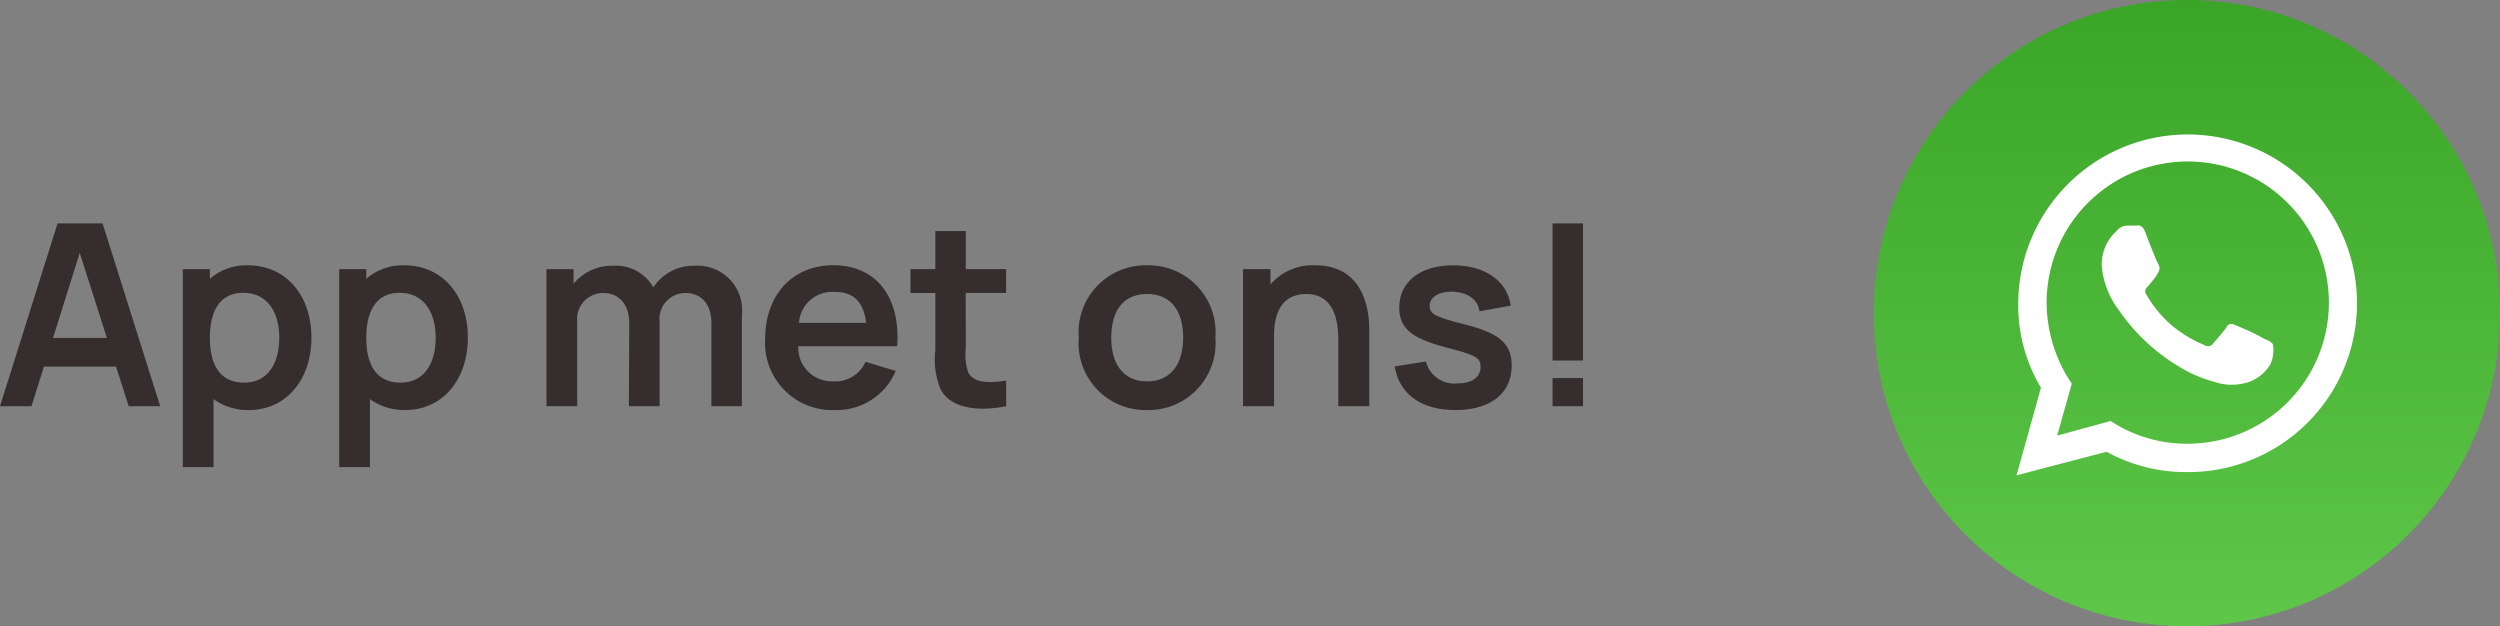 <svg xmlns="http://www.w3.org/2000/svg" xmlns:xlink="http://www.w3.org/1999/xlink" width="147.7" height="37" viewBox="0 0 147.7 37"><rect x="0" y="0" width="147.7" height="37" fill="#808080" stroke="none"/><defs><linearGradient id="a" x1="0.5" x2="0.5" y2="1" gradientUnits="objectBoundingBox"><stop offset="0" stop-color="#3aa526"></stop><stop offset="1" stop-color="#5ec74a"></stop></linearGradient></defs><g transform="translate(-1452.3 -7)"><path d="M7.905,0h1.86L6.36-10.8H3.7L.3,0H2.16l.735-2.34h4.26ZM3.435-4.035,5.01-9.06,6.615-4.035Zm11.5-4.29a3.251,3.251,0,0,0-2.235.8V-8.1H11.1V3.6h1.815V-.42A3.45,3.45,0,0,0,15,.225c2.25,0,3.7-1.845,3.7-4.275C18.7-6.51,17.235-8.325,14.94-8.325Zm-.21,6.93c-1.455,0-2.025-1.08-2.025-2.655S13.29-6.7,14.67-6.7c1.455,0,2.13,1.185,2.13,2.655C16.8-2.565,16.14-1.395,14.73-1.395Zm9.45-6.93a3.251,3.251,0,0,0-2.235.8V-8.1h-1.6V3.6h1.815V-.42A3.45,3.45,0,0,0,24.24.225c2.25,0,3.7-1.845,3.7-4.275C27.945-6.51,26.475-8.325,24.18-8.325Zm-.21,6.93c-1.455,0-2.025-1.08-2.025-2.655S22.53-6.7,23.91-6.7c1.455,0,2.13,1.185,2.13,2.655C26.04-2.565,25.38-1.395,23.97-1.395ZM41.355-8.3A2.84,2.84,0,0,0,38.9-7.02,2.546,2.546,0,0,0,36.525-8.3a2.943,2.943,0,0,0-2.34,1.065V-8.1h-1.6V0H34.4V-4.98a1.542,1.542,0,0,1,1.53-1.71c.945,0,1.545.675,1.545,1.785L37.455,0H39.27V-4.98A1.534,1.534,0,0,1,40.8-6.69c.93,0,1.53.66,1.53,1.77V0h1.8V-5.37A2.634,2.634,0,0,0,41.355-8.3Zm6.1,4.755h5.85c.21-2.925-1.26-4.785-3.765-4.785-2.385,0-4.035,1.71-4.035,4.365A3.969,3.969,0,0,0,49.635.225a3.782,3.782,0,0,0,3.585-2.31l-1.785-.54a1.947,1.947,0,0,1-1.89,1.155A1.994,1.994,0,0,1,47.46-3.54Zm2.16-3.21c1.11,0,1.695.57,1.86,1.83H47.505A1.959,1.959,0,0,1,49.62-6.75Zm7.74.06h2.385V-8.1H57.36v-2.25h-1.8V-8.1H54.09v1.41h1.47v3.375A4.629,4.629,0,0,0,55.875-.99C56.5.165,58.14.315,59.745,0V-1.515c-1.02.15-1.86.15-2.22-.435A3.093,3.093,0,0,1,57.36-3.4ZM68.07.225A3.957,3.957,0,0,0,72.105-4.05,3.957,3.957,0,0,0,68.07-8.325,3.957,3.957,0,0,0,64.035-4.05,3.949,3.949,0,0,0,68.07.225Zm0-1.695c-1.395,0-2.115-1.005-2.115-2.58,0-1.53.66-2.58,2.115-2.58,1.41,0,2.13,1.005,2.13,2.58C70.2-2.535,69.5-1.47,68.07-1.47ZM78-8.325A3.278,3.278,0,0,0,75.36-7.2v-.9H73.74V0h1.83V-4.17c0-1.965.975-2.46,1.89-2.46,1.74,0,1.905,1.725,1.905,2.73V0h1.83V-4.53C81.195-5.49,80.985-8.325,78-8.325ZM86.28.225c2.085,0,3.33-.99,3.33-2.625,0-1.26-.69-1.89-2.64-2.4-1.89-.48-2.205-.645-2.205-1.125,0-.54.57-.87,1.41-.84.885.06,1.44.48,1.53,1.155l1.845-.33c-.195-1.455-1.515-2.385-3.4-2.385-1.935,0-3.18.975-3.18,2.49,0,1.215.7,1.815,2.745,2.355,1.83.48,2.055.615,2.055,1.17,0,.6-.51.96-1.365.96a1.721,1.721,0,0,1-1.86-1.29l-1.845.285C82.965-.72,84.27.225,86.28.225ZM92.025-2.7h1.8v-8.1h-1.8Zm0,2.7h1.8V-1.665h-1.8Z" transform="translate(1452 31)" fill="#362e2e"></path><circle cx="18.5" cy="18.5" r="18.5" transform="translate(1563 7)" fill="url(#a)"></circle><g transform="translate(1570 14)"><rect width="23" height="23" fill="none"></rect><g transform="translate(1.438 0.937)"><path d="M20.2,4.9A10.015,10.015,0,0,0,3.1,11.944a9.487,9.487,0,0,0,1.342,4.983L3,22.1l5.319-1.39a9.727,9.727,0,0,0,4.792,1.2A9.967,9.967,0,0,0,20.2,4.9ZM13.11,20.234a8.194,8.194,0,0,1-4.552-1.342L5.4,19.754l.863-3.067a8.577,8.577,0,0,1-1.485-4.744,8.337,8.337,0,1,1,8.337,8.29Z" transform="translate(-3 -1.956)" fill="#fff"></path><path d="M23.129,19.9a13.992,13.992,0,0,0-1.725-.815c-.192-.1-.383-.144-.527.1s-.671.815-.815,1.006a.383.383,0,0,1-.527.048,7.283,7.283,0,0,1-2.013-1.246,7.188,7.188,0,0,1-1.39-1.725.335.335,0,0,1,.1-.479l.383-.479a1.677,1.677,0,0,0,.24-.383.431.431,0,0,0,0-.431c-.1-.144-.575-1.342-.767-1.869s-.431-.431-.575-.431h-.479a.815.815,0,0,0-.671.335,2.635,2.635,0,0,0-.862,2.06A4.983,4.983,0,0,0,14.5,18.176a11.4,11.4,0,0,0,4.265,3.737,7.858,7.858,0,0,0,1.438.527,3.067,3.067,0,0,0,1.581.1,2.419,2.419,0,0,0,1.677-1.15,1.963,1.963,0,0,0,.144-1.2,1.006,1.006,0,0,0-.479-.287Z" transform="translate(-8.466 -7.805)" fill="#fff"></path></g></g></g></svg>
